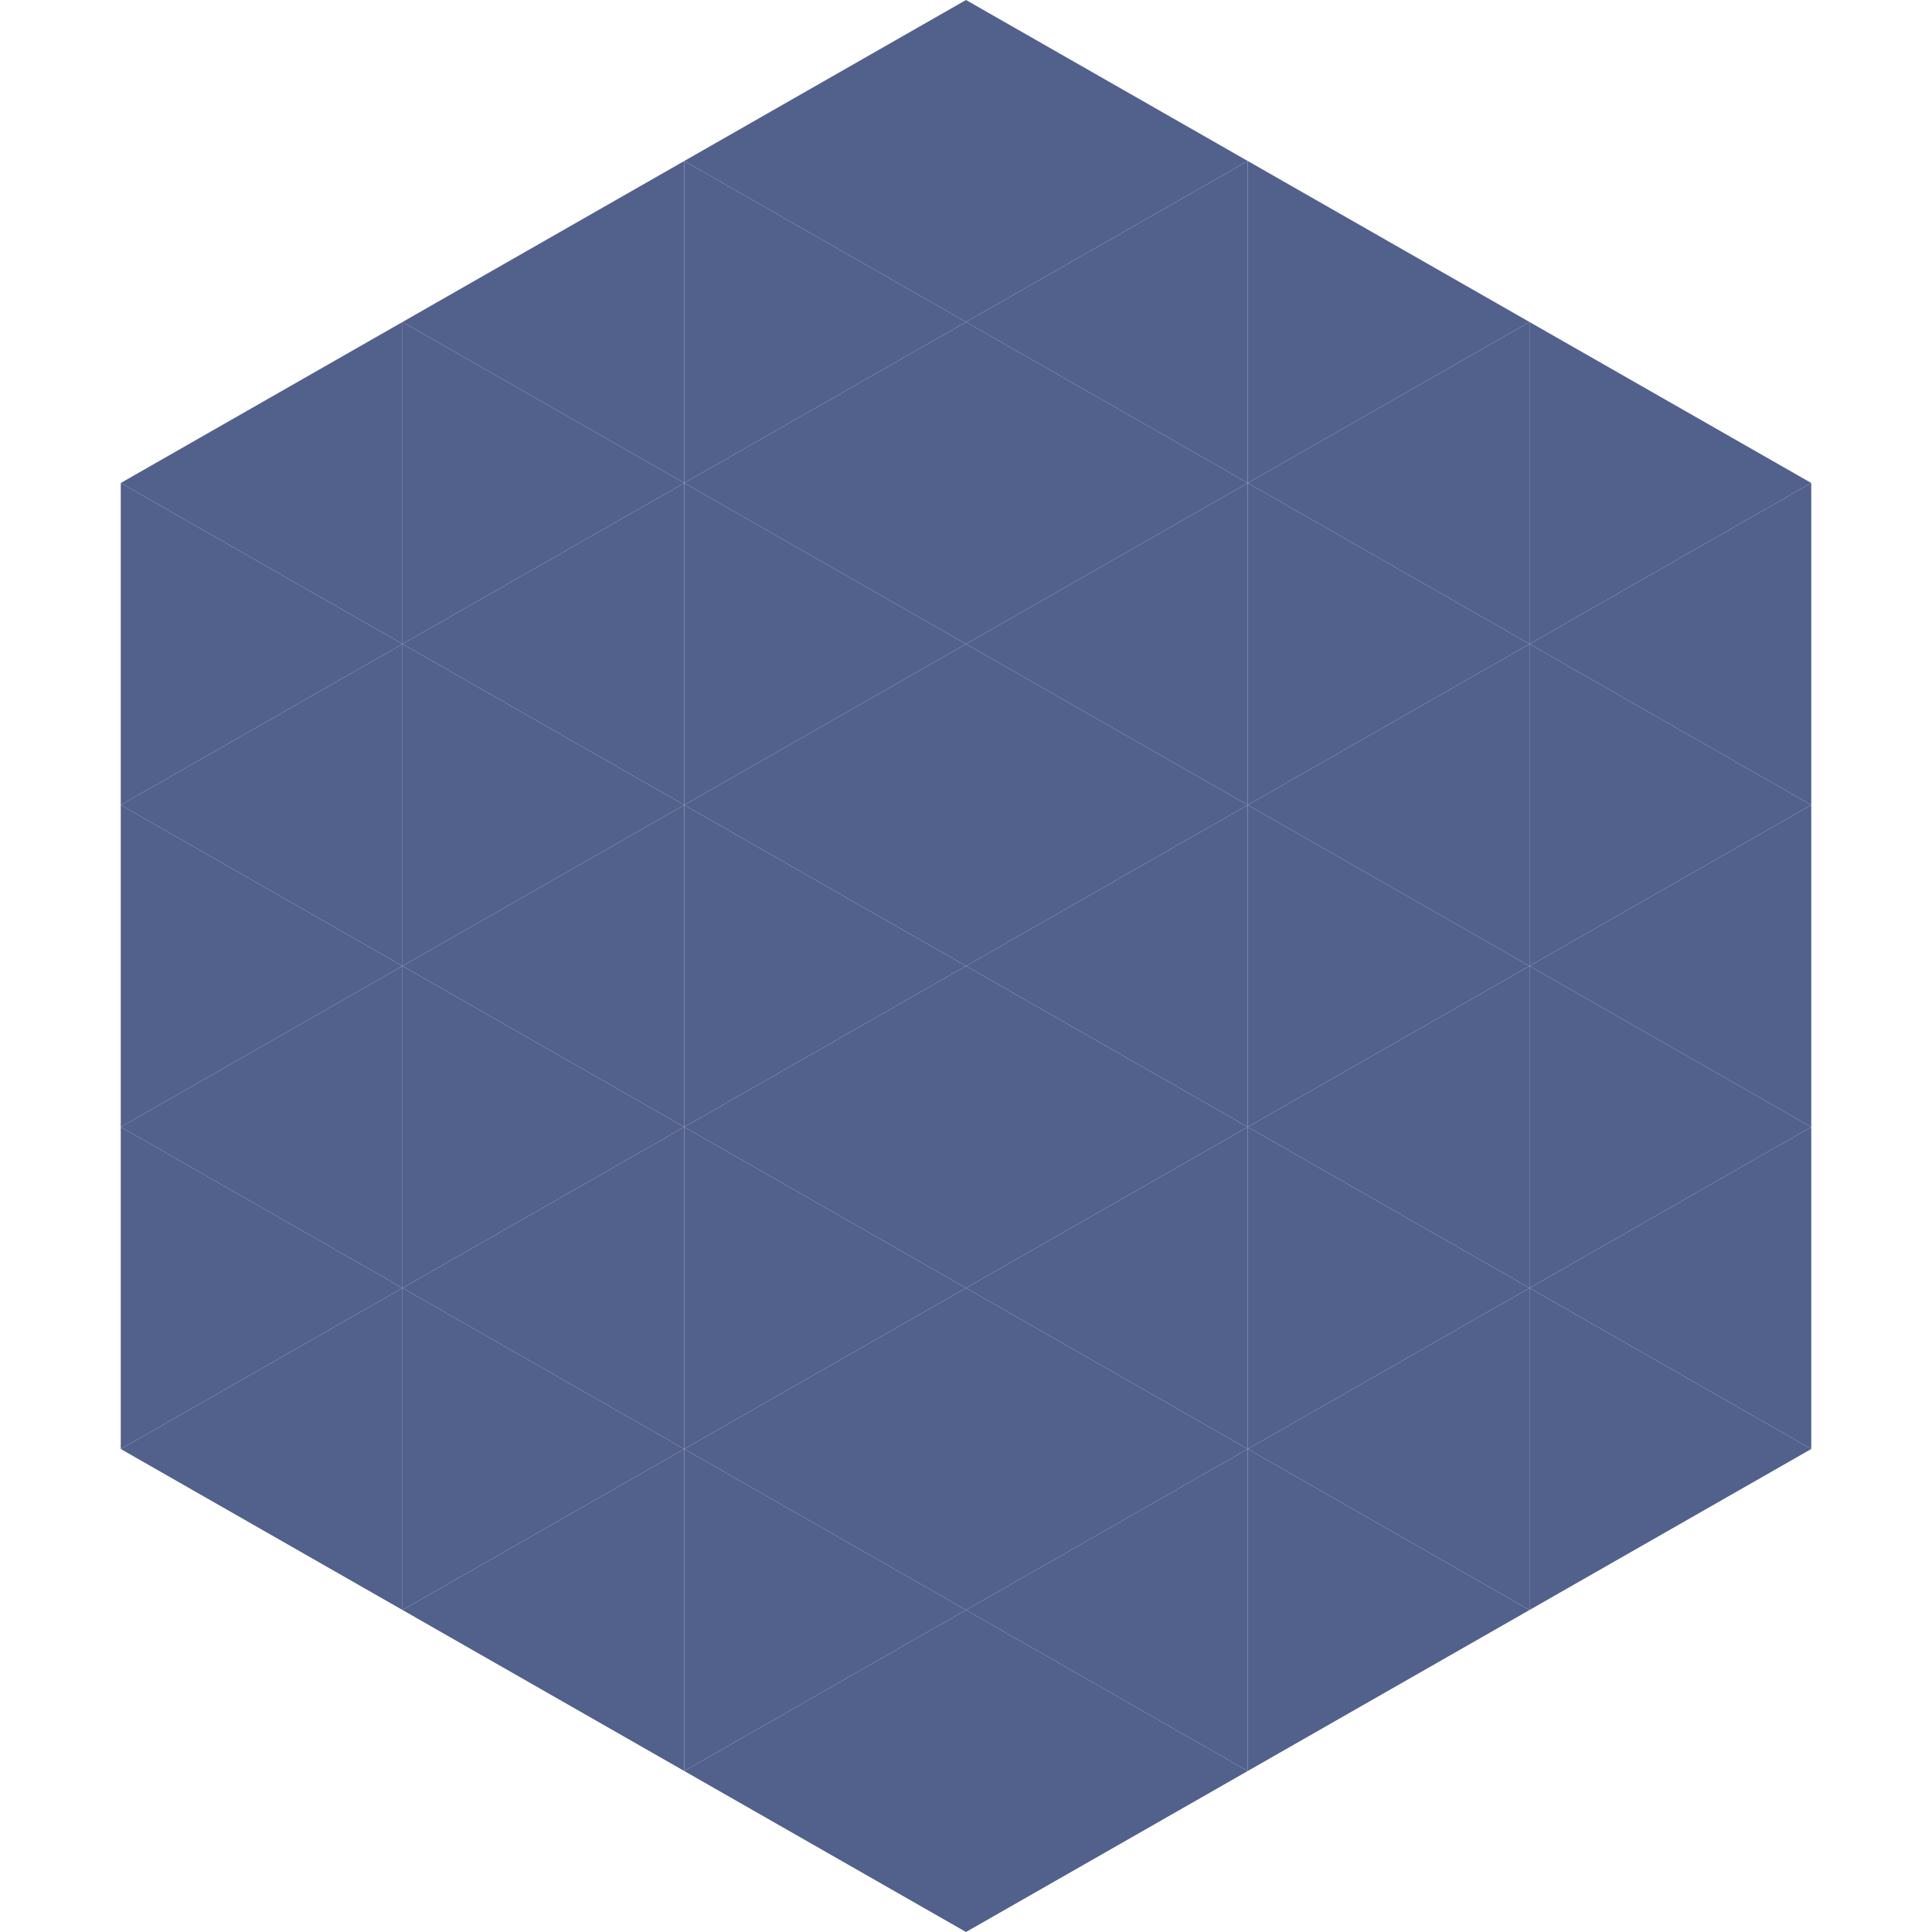 <?xml version="1.0"?>
<!-- Generated by SVGo -->
<svg width="240" height="240"
     xmlns="http://www.w3.org/2000/svg"
     xmlns:xlink="http://www.w3.org/1999/xlink">
<polygon points="50,40 15,60 50,80" style="fill:rgb(82,96,140)" />
<polygon points="190,40 225,60 190,80" style="fill:rgb(82,96,140)" />
<polygon points="15,60 50,80 15,100" style="fill:rgb(82,96,140)" />
<polygon points="225,60 190,80 225,100" style="fill:rgb(82,96,140)" />
<polygon points="50,80 15,100 50,120" style="fill:rgb(82,96,140)" />
<polygon points="190,80 225,100 190,120" style="fill:rgb(82,96,140)" />
<polygon points="15,100 50,120 15,140" style="fill:rgb(82,96,140)" />
<polygon points="225,100 190,120 225,140" style="fill:rgb(82,96,140)" />
<polygon points="50,120 15,140 50,160" style="fill:rgb(82,96,140)" />
<polygon points="190,120 225,140 190,160" style="fill:rgb(82,96,140)" />
<polygon points="15,140 50,160 15,180" style="fill:rgb(82,96,140)" />
<polygon points="225,140 190,160 225,180" style="fill:rgb(82,96,140)" />
<polygon points="50,160 15,180 50,200" style="fill:rgb(82,96,140)" />
<polygon points="190,160 225,180 190,200" style="fill:rgb(82,96,140)" />
<polygon points="15,180 50,200 15,220" style="fill:rgb(255,255,255); fill-opacity:0" />
<polygon points="225,180 190,200 225,220" style="fill:rgb(255,255,255); fill-opacity:0" />
<polygon points="50,0 85,20 50,40" style="fill:rgb(255,255,255); fill-opacity:0" />
<polygon points="190,0 155,20 190,40" style="fill:rgb(255,255,255); fill-opacity:0" />
<polygon points="85,20 50,40 85,60" style="fill:rgb(82,96,140)" />
<polygon points="155,20 190,40 155,60" style="fill:rgb(82,96,140)" />
<polygon points="50,40 85,60 50,80" style="fill:rgb(82,96,140)" />
<polygon points="190,40 155,60 190,80" style="fill:rgb(82,96,140)" />
<polygon points="85,60 50,80 85,100" style="fill:rgb(82,96,140)" />
<polygon points="155,60 190,80 155,100" style="fill:rgb(82,96,140)" />
<polygon points="50,80 85,100 50,120" style="fill:rgb(82,96,140)" />
<polygon points="190,80 155,100 190,120" style="fill:rgb(82,96,140)" />
<polygon points="85,100 50,120 85,140" style="fill:rgb(82,96,140)" />
<polygon points="155,100 190,120 155,140" style="fill:rgb(82,96,140)" />
<polygon points="50,120 85,140 50,160" style="fill:rgb(82,96,140)" />
<polygon points="190,120 155,140 190,160" style="fill:rgb(82,96,140)" />
<polygon points="85,140 50,160 85,180" style="fill:rgb(82,96,140)" />
<polygon points="155,140 190,160 155,180" style="fill:rgb(82,96,140)" />
<polygon points="50,160 85,180 50,200" style="fill:rgb(82,96,140)" />
<polygon points="190,160 155,180 190,200" style="fill:rgb(82,96,140)" />
<polygon points="85,180 50,200 85,220" style="fill:rgb(82,96,140)" />
<polygon points="155,180 190,200 155,220" style="fill:rgb(82,96,140)" />
<polygon points="120,0 85,20 120,40" style="fill:rgb(82,96,140)" />
<polygon points="120,0 155,20 120,40" style="fill:rgb(82,96,140)" />
<polygon points="85,20 120,40 85,60" style="fill:rgb(82,96,140)" />
<polygon points="155,20 120,40 155,60" style="fill:rgb(82,96,140)" />
<polygon points="120,40 85,60 120,80" style="fill:rgb(82,96,140)" />
<polygon points="120,40 155,60 120,80" style="fill:rgb(82,96,140)" />
<polygon points="85,60 120,80 85,100" style="fill:rgb(82,96,140)" />
<polygon points="155,60 120,80 155,100" style="fill:rgb(82,96,140)" />
<polygon points="120,80 85,100 120,120" style="fill:rgb(82,96,140)" />
<polygon points="120,80 155,100 120,120" style="fill:rgb(82,96,140)" />
<polygon points="85,100 120,120 85,140" style="fill:rgb(82,96,140)" />
<polygon points="155,100 120,120 155,140" style="fill:rgb(82,96,140)" />
<polygon points="120,120 85,140 120,160" style="fill:rgb(82,96,140)" />
<polygon points="120,120 155,140 120,160" style="fill:rgb(82,96,140)" />
<polygon points="85,140 120,160 85,180" style="fill:rgb(82,96,140)" />
<polygon points="155,140 120,160 155,180" style="fill:rgb(82,96,140)" />
<polygon points="120,160 85,180 120,200" style="fill:rgb(82,96,140)" />
<polygon points="120,160 155,180 120,200" style="fill:rgb(82,96,140)" />
<polygon points="85,180 120,200 85,220" style="fill:rgb(82,96,140)" />
<polygon points="155,180 120,200 155,220" style="fill:rgb(82,96,140)" />
<polygon points="120,200 85,220 120,240" style="fill:rgb(82,96,140)" />
<polygon points="120,200 155,220 120,240" style="fill:rgb(82,96,140)" />
<polygon points="85,220 120,240 85,260" style="fill:rgb(255,255,255); fill-opacity:0" />
<polygon points="155,220 120,240 155,260" style="fill:rgb(255,255,255); fill-opacity:0" />
</svg>
